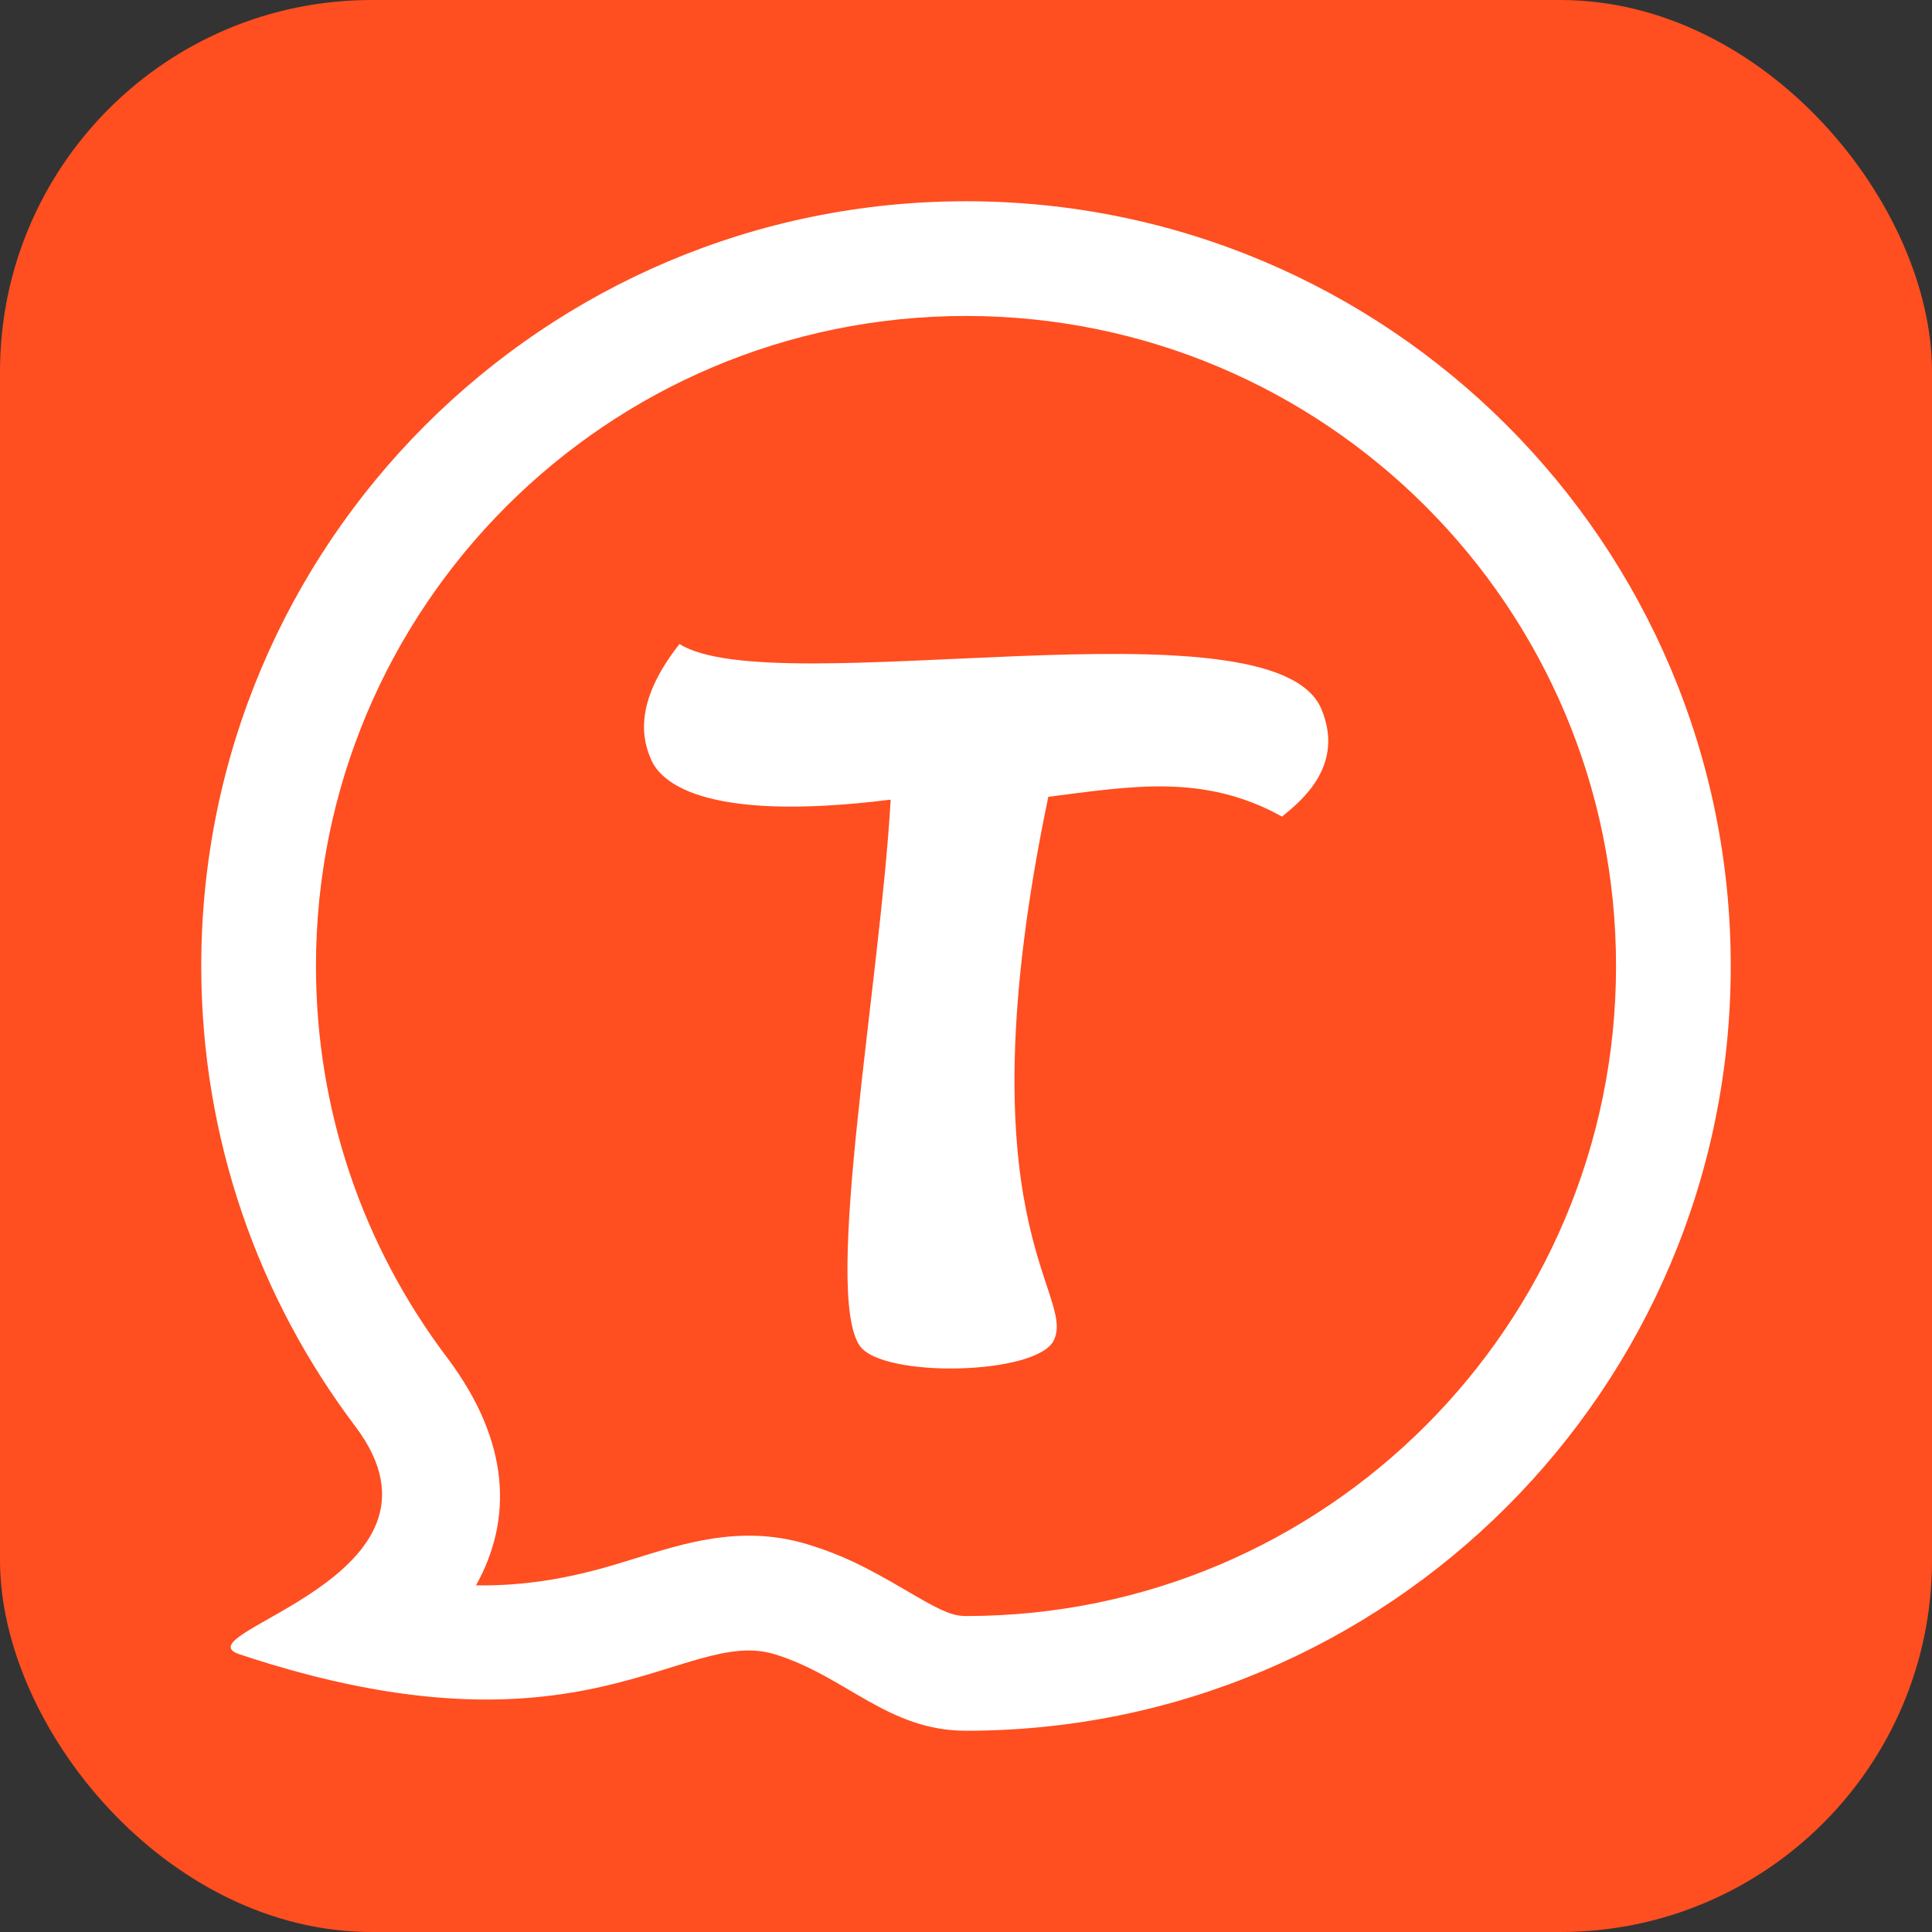 <?xml version="1.0" encoding="UTF-8"?>
<svg width="48px" height="48px" viewBox="0 0 48 48" version="1.1" xmlns="http://www.w3.org/2000/svg" xmlns:xlink="http://www.w3.org/1999/xlink">
    <rect x="0" y="0" width="48" height="48" fill="#333333" stroke="none"/>
    <!-- Generator: Sketch 52.5 (67469) - http://www.bohemiancoding.com/sketch -->
    <title>tango</title>
    <desc>Created with Sketch.</desc>
    <defs>
        <rect id="path-1" x="0" y="0" width="48" height="48" rx="9.231"></rect>
    </defs>
    <g id="Page-1" stroke="none" stroke-width="1" fill="none" fill-rule="evenodd">
        <g id="UltData" transform="translate(-1351, -2691)">
            <g id="feature-3-copy" transform="translate(371, 2382)">
                <g id="text-01-copy" transform="translate(0, 112)">
                    <g id="tango" transform="translate(980, 197)">
                        <mask id="mask-2" fill="white">
                            <use xlink:href="#path-1"></use>
                        </mask>
                        <use id="Mask" fill="#FF4E20" fill-rule="nonzero" xlink:href="#path-1"></use>
                        <path d="M15.245,38.882 C15.451,38.821 16.163,38.601 16.162,38.601 C16.573,38.476 16.881,38.391 17.201,38.32 C18.212,38.097 19.131,38.081 20.089,38.376 C20.914,38.63 21.509,38.927 22.452,39.479 C22.612,39.572 22.687,39.616 22.756,39.656 C23.441,40.054 23.698,40.15 24,40.15 C32.919,40.15 40.15,32.919 40.15,24 C40.15,15.081 32.919,7.85 24,7.85 C15.081,7.85 7.85,15.081 7.85,24 C7.85,27.566 9.006,30.95 11.117,33.741 C12.678,35.822 12.741,37.748 11.826,39.388 C13.021,39.405 14.103,39.22 15.245,38.882 Z M24,43 C22.051,43 21.02,41.645 19.25,41.1 C16.969,40.398 14.5,43.95 5.95,41.1 C4.403,40.584 11.65,39.2 8.837,35.451 C6.429,32.267 5,28.3 5,24 C5,13.507 13.507,5 24,5 C34.493,5 43,13.507 43,24 C43,34.493 34.493,43 24,43 Z M32.83,17.617 C33.409,19.003 32.364,19.876 31.851,20.288 C29.903,19.206 28.096,19.539 26.045,19.796 C23.841,30.359 26.731,32.128 26.185,33.294 C25.775,34.17 21.914,34.247 21.359,33.434 C20.44,32.091 21.872,24.401 22.128,19.867 C17.313,20.469 16.387,19.346 16.182,18.882 C15.977,18.419 15.703,17.494 16.882,16 C19.24,17.494 31.642,14.769 32.83,17.617 Z" id="Combined-Shape" fill="#FFFFFF" fill-rule="nonzero" mask="url(#mask-2)"></path>
                    </g>
                </g>
            </g>
        </g>
    </g>
</svg>
